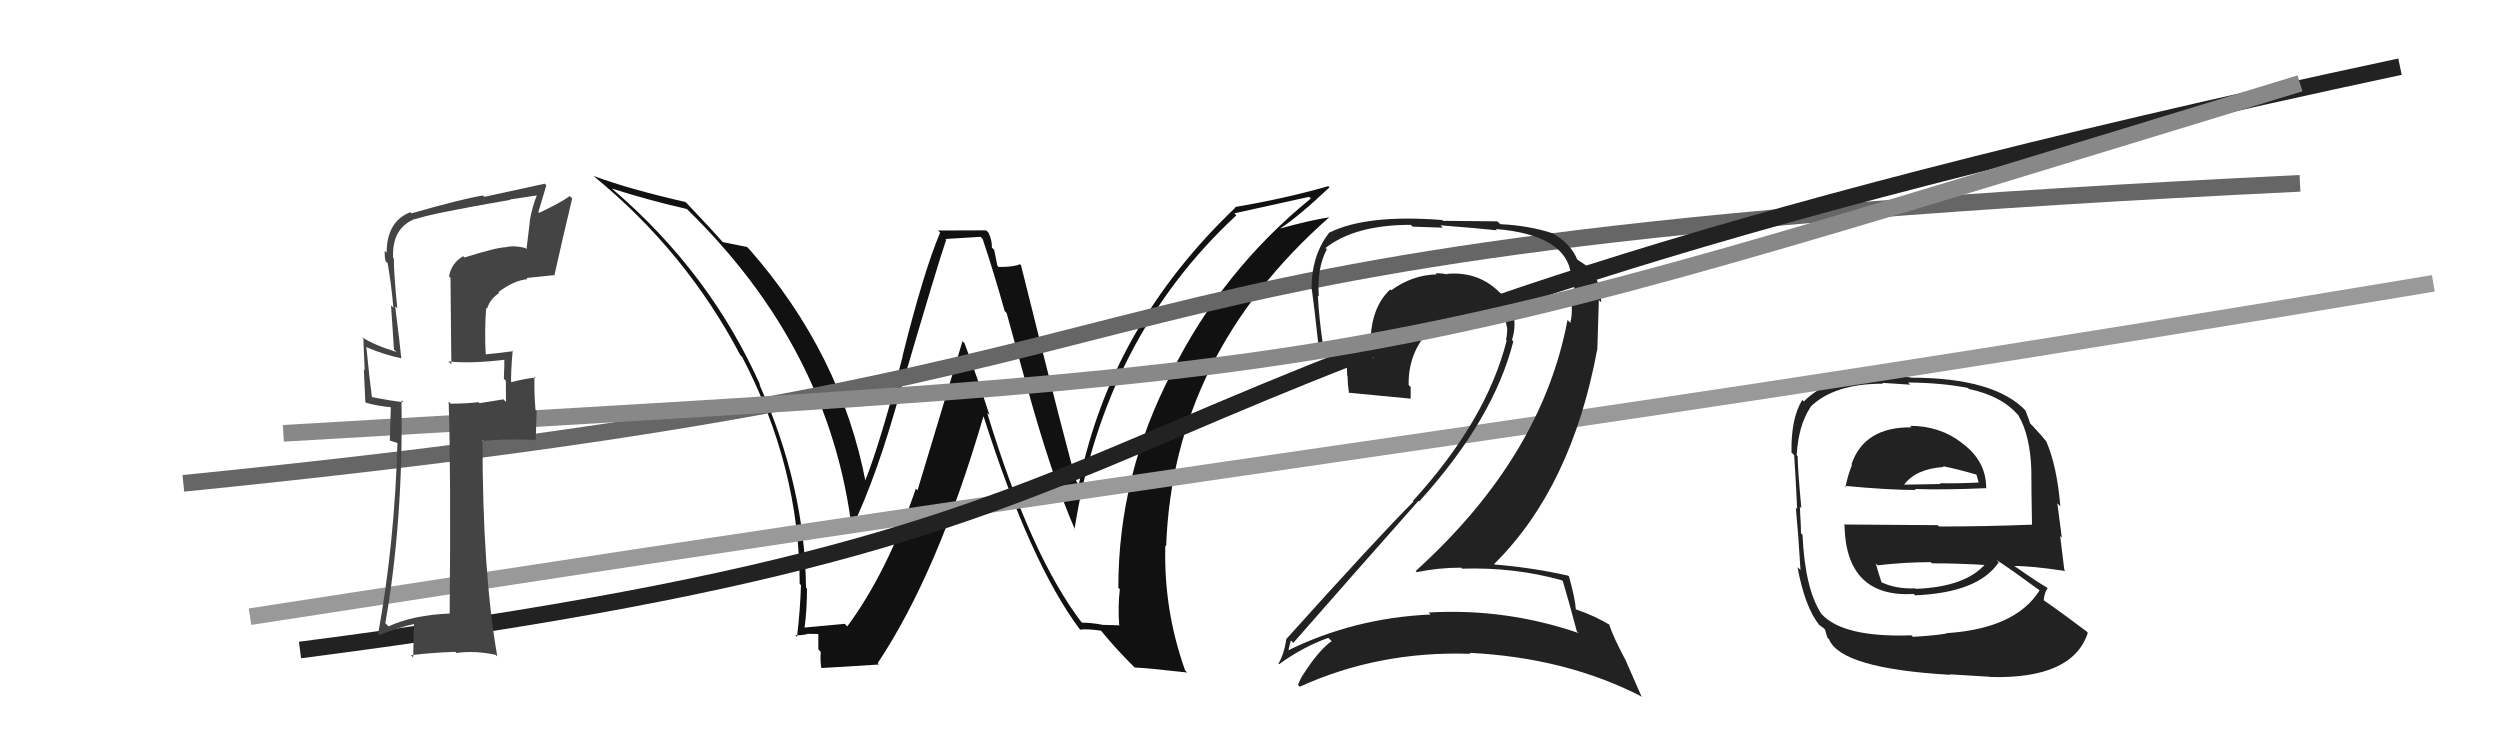 <svg xmlns="http://www.w3.org/2000/svg" width="150" height="44" viewBox="0,0,150,44"><path fill="#111" d="M64.93 37.40L64.84 37.31L64.97 37.44Q61.85 33.41 59.23 24.77L59.41 24.95L59.37 24.91Q58.67 22.73 57.87 20.59L57.75 20.47L55.05 29.42L54.95 29.32Q53.23 34.35 50.84 37.58L50.79 37.54L50.68 37.43Q49.85 37.51 48.21 37.66L48.37 37.82L48.27 37.71Q48.42 36.57 48.42 35.32L48.39 35.29L48.36 35.25Q48.30 29.19 45.56 23.06L45.64 23.13L45.62 23.12Q42.58 16.31 36.72 11.32L36.62 11.23L36.71 11.31Q38.85 12.00 41.21 12.54L41.09 12.42L41.20 12.53Q49.84 20.94 51.13 31.90L51.10 31.87L51.05 31.82Q52.67 28.49 54.12 23.12L54.22 23.22L54.13 23.13Q56.28 15.80 56.77 14.39L56.72 14.34L58.83 14.21L58.96 14.34Q59.63 16.34 60.28 18.66L60.40 18.79L61.61 23.19L61.62 23.20Q63.10 28.57 64.51 31.80L64.48 31.77L64.47 31.76Q66.26 20.27 74.18 12.92L74.17 12.91L74.06 12.80Q75.58 12.46 78.55 11.81L78.61 11.87L78.65 11.91Q73.34 16.23 70.29 22.36L70.25 22.31L70.30 22.36Q67.10 28.50 67.10 35.27L67.15 35.31L67.19 35.36Q67.07 36.35 67.15 37.49L67.18 37.52L66.13 37.49L66.12 37.48Q65.46 37.36 64.89 37.36ZM71.24 40.36L71.15 40.27L71.11 40.23Q69.81 36.60 69.92 32.72L70.04 32.84L69.97 32.77Q70.38 21.31 79.75 13.04L79.68 12.98L79.74 13.04Q78.71 13.19 76.77 13.72L76.81 13.76L76.78 13.73Q77.87 13.03 79.77 11.24L79.59 11.06L79.70 11.17Q77.03 11.93 74.10 12.42L74.16 12.48L74.13 12.45Q66.64 19.58 64.73 29.06L64.63 28.95L64.60 28.92Q64.11 27.37 61.26 15.91L61.30 15.95L61.19 15.85Q60.87 16.02 59.92 16.02L59.84 15.93L59.65 14.99L59.51 14.85Q59.54 14.46 59.31 13.96L59.17 13.82L56.28 13.83L56.41 13.95Q55.43 16.25 54.15 21.37L54.31 21.53L54.16 21.38Q52.86 26.47 51.87 28.95L52.00 29.08L51.96 29.03Q50.49 21.24 44.93 14.92L44.89 14.89L44.83 14.82Q44.29 14.71 43.34 14.52L43.46 14.64L43.45 14.62Q42.64 13.70 41.08 12.06L41.21 12.20L41.13 12.12Q37.79 11.36 35.62 10.56L35.53 10.48L35.66 10.60Q41.15 15.10 44.42 21.31L44.59 21.48L44.53 21.42Q47.98 28.02 47.98 35.03L47.96 35.01L48.06 35.11Q48.01 36.62 47.82 38.22L47.86 38.26L47.71 38.11Q47.97 38.14 48.43 38.05L48.46 38.08L48.41 38.03Q48.97 38.04 49.20 38.04L49.10 37.94L49.10 38.96L49.25 39.12Q49.20 39.52 49.27 40.05L49.25 40.03L49.30 40.08Q50.46 40.02 52.74 39.87L52.58 39.71L52.66 39.79Q56.27 34.37 59.01 24.97L59.11 25.07L59.01 24.97Q61.82 33.80 64.79 37.76L64.81 37.78L64.81 37.78Q65.22 37.72 66.05 37.84L66.01 37.79L66.12 37.91Q66.95 38.93 68.02 39.99L68.05 40.02L68.07 40.05Q68.83 40.08 71.23 40.35Z"/><path fill="#222" d="M114.64 25.58L114.65 25.60L114.69 25.64Q111.85 25.61 111.09 27.86L111.05 27.82L111.12 27.89Q110.85 28.57 110.73 29.22L110.84 29.32L110.67 29.15Q113.31 29.40 114.95 29.40L114.92 29.37L114.89 29.34Q116.59 29.40 119.18 29.29L119.29 29.40L119.17 29.28Q119.18 27.69 117.77 26.62L117.80 26.66L117.71 26.57Q116.39 25.55 114.60 25.55ZM114.75 38.18L114.75 38.19L114.69 38.12Q110.60 38.26 109.30 36.85L109.14 36.68L109.28 36.82Q108.30 35.35 108.15 32.08L108.13 32.06L108.06 31.99Q108.07 31.77 107.99 30.40L108.07 30.48L108.08 30.49Q107.86 28.10 107.86 27.37L107.91 27.42L107.80 27.31Q107.90 25.55 108.62 24.44L108.65 24.47L108.61 24.43Q110.02 23.02 112.99 23.02L112.93 22.97L114.61 23.08L114.48 22.95Q116.55 22.97 118.08 23.28L118.09 23.29L118.14 23.34Q120.17 23.77 121.16 24.99L121.25 25.08L121.11 24.94Q121.80 26.09 121.88 28.18L121.92 28.22L121.88 28.19Q121.88 29.33 121.92 31.50L121.85 31.43L121.90 31.48Q119.12 31.59 116.34 31.59L116.26 31.51L110.62 31.47L110.67 31.52Q110.76 35.87 114.83 35.64L114.94 35.75L114.91 35.72Q118.71 35.56 119.93 33.73L119.86 33.67L119.80 33.60Q120.80 34.26 122.40 35.44L122.44 35.48L122.38 35.42Q120.92 37.73 116.77 37.99L116.76 37.98L116.79 38.01Q116.14 38.13 114.77 38.21ZM117.07 40.54L117.01 40.48L116.99 40.46Q118.21 40.54 119.43 40.61L119.26 40.45L119.43 40.62Q124.36 40.75 125.27 37.97L125.17 37.86L125.16 37.86Q123.61 36.69 122.50 35.93L122.58 36.00L122.62 36.04Q122.67 35.52 122.86 35.29L122.83 35.26L122.83 35.26Q122.19 34.89 120.82 33.93L120.81 33.93L120.84 33.96Q121.86 33.95 123.92 34.26L123.85 34.18L123.86 34.20Q123.69 32.85 123.61 32.16L123.71 32.26L123.44 30.20L123.62 30.38Q123.42 27.97 122.78 26.49L122.71 26.43L122.82 26.54Q122.57 26.21 122.00 25.60L121.95 25.55L121.81 25.41Q121.75 25.19 121.52 24.62L121.59 24.69L121.58 24.68Q119.71 22.66 114.64 22.66L114.63 22.64L112.81 22.50L112.80 22.49Q109.67 22.60 108.23 24.09L108.16 24.02L108.14 23.99Q107.45 25.10 107.49 27.16L107.53 27.19L107.65 27.31Q107.72 28.29 107.83 30.54L107.65 30.36L107.75 30.46Q107.91 32.15 108.03 34.20L108.01 34.18L107.85 34.03Q108.30 36.45 109.17 37.52L109.07 37.42L109.10 37.44Q109.21 37.56 109.40 37.67L109.50 37.77L109.64 38.25L109.74 38.35Q110.44 40.11 117.02 40.49ZM114.95 35.34L115.03 35.42L114.91 35.30Q113.70 35.35 112.79 34.89L112.94 35.04L112.92 35.02Q112.74 34.50 112.55 33.82L112.54 33.80L112.66 33.92Q114.26 33.73 115.86 33.73L115.84 33.72L115.92 33.80Q117.60 33.80 119.27 33.91L119.19 33.83L119.16 33.80Q117.95 35.22 114.95 35.33ZM116.56 27.97L116.61 28.01L116.57 27.97Q117.31 28.11 118.64 28.49L118.57 28.42L118.64 28.67L118.72 28.95L118.73 28.95Q117.32 29.02 116.40 28.99L116.52 29.11L116.46 29.04Q114.25 29.08 114.21 29.08L114.21 29.07L114.23 29.10Q114.94 28.13 116.62 28.02Z"/><path d="M15 37 C86 26,92 26,146 17" stroke="#999" fill="none"/><path d="M11 29 C81 22,55 15,138 11" stroke="#666" fill="none"/><path fill="#222" d="M93.80 34.90L93.86 34.95L93.77 34.87Q94.07 35.86 94.61 37.88L94.55 37.82L94.71 37.98Q90.32 36.48 85.72 36.75L85.77 36.80L85.83 36.87Q81.21 37.08 77.21 39.06L77.31 39.15L77.28 39.13Q77.44 38.37 77.47 38.45L77.45 38.42L77.60 38.57Q81.19 34.47 85.11 30.05L85.08 30.03L85.15 30.09Q89.62 25.16 90.80 20.48L90.78 20.46L90.72 20.40Q91.24 18.71 89.97 17.53L89.97 17.54L89.86 17.43Q88.62 16.28 86.83 16.43L86.78 16.38L86.86 16.46Q86.49 16.39 86.14 16.39L86.16 16.41L86.21 16.46Q84.73 16.50 83.47 17.42L83.37 17.31L83.42 17.36Q82.04 18.65 82.27 21.31L82.42 21.46L82.45 21.49Q80.57 21.06 79.35 20.60L79.41 20.67L79.37 20.62Q79.15 19.18 79.07 17.73L79.08 17.74L79.13 17.79Q79.00 16.10 79.61 14.96L79.53 14.88L79.53 14.88Q81.30 13.49 84.65 13.49L84.76 13.60L86.57 13.66L86.43 13.52Q88.86 13.71 89.82 13.82L89.71 13.71L89.74 13.74Q94.01 14.09 94.27 16.53L94.35 16.60L94.37 16.63Q94.51 17.26 94.43 18.06L94.31 17.94L94.26 17.88Q94.38 18.69 94.22 19.37L94.06 19.21L94.05 19.20Q92.51 27.41 84.94 34.26L84.84 34.16L85.01 34.33Q86.29 34.06 87.66 34.06L87.63 34.02L87.72 34.12Q90.86 34.02 93.72 34.82ZM93.26 14.11L93.30 14.15L93.16 14.00Q91.73 13.53 90.02 13.45L89.84 13.28L86.58 13.25L86.53 13.20Q81.99 12.85 79.78 13.95L79.86 14.03L79.77 13.94Q78.69 15.29 78.69 17.35L78.78 17.45L78.71 17.37Q78.83 18.18 79.14 21.00L79.04 20.90L79.06 20.92Q79.59 21.14 80.77 21.45L80.80 21.48L80.83 22.54L80.85 22.55Q80.86 23.06 80.94 23.60L80.87 23.53L80.90 23.56Q82.17 23.69 84.64 23.92L84.65 23.92L84.64 23.91Q84.64 23.57 84.64 23.22L84.58 23.16L84.52 23.11Q84.48 21.24 85.70 19.89L85.83 20.02L85.75 19.94Q87.00 18.62 88.79 18.73L88.70 18.65L88.69 18.63Q89.61 18.83 90.37 18.98L90.36 18.97L90.21 18.82Q90.35 19.23 90.42 19.65L90.57 19.79L90.43 19.65Q90.44 20.04 90.36 20.39L90.41 20.43L90.40 20.43Q89.19 25.22 84.77 30.06L84.74 30.02L84.81 30.09Q82.62 32.29 77.18 38.34L77.20 38.36L77.18 38.34Q77.05 39.24 76.71 39.81L76.66 39.77L76.75 39.85Q78.18 38.81 79.70 38.27L79.74 38.31L79.90 38.47Q79.13 39.00 78.18 40.49L78.16 40.47L78.18 40.49Q78.00 40.76 77.88 41.10L77.94 41.16L77.99 41.20Q82.75 39.04 88.23 39.23L88.31 39.31L88.17 39.17Q93.99 39.46 98.55 41.82L98.47 41.74L97.57 39.69L97.60 39.73Q96.80 38.25 96.54 37.45L96.54 37.44L96.60 37.51Q95.77 36.98 94.55 36.56L94.59 36.60L94.55 36.57Q94.52 35.96 94.14 34.59L94.13 34.58L94.09 34.54Q91.97 34.06 89.68 33.87L89.67 33.86L89.65 33.84Q94.30 29.24 95.83 20.98L95.84 20.99L95.93 18.00L96.07 18.14Q96.04 16.39 94.82 15.70L94.77 15.66L94.64 15.57L94.62 15.54Q94.63 15.51 94.55 15.51L94.65 15.61L94.65 15.61Q94.26 14.61 93.15 14.00Z"/><path d="M18 39 C80 31,55 23,144 4" stroke="#222" fill="none"/><path d="M17 26 C85 22,79 23,138 5" stroke="#888" fill="none"/><path fill="#444" d="M27.79 15.38L27.96 15.55L27.79 15.37Q27.09 15.78 26.94 16.58L27.03 16.67L27.08 21.86L26.90 21.68Q28.20 21.84 30.41 21.57L30.32 21.48L30.26 21.42Q30.27 21.89 30.23 22.72L30.36 22.85L30.35 22.85Q30.36 23.66 30.36 24.12L30.21 23.96L28.77 24.19L28.71 24.13Q27.92 24.22 27.04 24.22L26.96 24.13L26.92 24.10Q27.06 28.42 26.98 36.80L27.01 36.83L26.99 36.81Q24.80 36.90 23.31 37.58L23.17 37.44L23.12 37.39Q24.20 31.24 24.09 24.01L24.16 24.08L24.21 24.13Q23.55 24.07 22.25 23.81L22.21 23.77L22.32 23.88Q22.17 22.74 21.98 20.80L22.12 20.94L22.03 20.85Q23.10 21.30 24.05 21.49L24.13 21.58L24.08 21.52Q24.02 20.85 23.71 18.38L23.78 18.44L23.84 18.50Q23.63 16.46 23.63 15.51L23.57 15.46L23.59 15.48Q23.49 13.70 24.90 13.13L24.94 13.18L24.92 13.15Q25.78 12.83 30.62 11.99L30.56 11.93L30.59 11.97Q31.41 11.84 32.25 11.72L32.24 11.71L32.22 11.70Q31.93 12.40 31.78 13.27L31.79 13.29L31.59 14.95L31.52 14.88Q30.86 14.71 30.36 14.83L30.43 14.89L30.37 14.83Q29.77 14.85 27.87 15.45ZM33.24 16.52L33.31 16.60L33.26 16.54Q33.72 14.46 34.33 11.91L34.24 11.82L34.19 11.76Q33.64 12.16 32.35 12.77L32.30 12.73L32.78 11.12L32.69 11.02Q31.53 11.28 29.06 11.81L29.00 11.75L28.99 11.73Q27.88 11.89 24.69 12.80L24.64 12.76L24.62 12.73Q23.20 13.29 23.20 15.16L23.02 14.98L23.09 15.05Q23.06 15.32 23.13 15.67L23.09 15.63L23.26 15.79Q23.49 17.13 23.60 18.46L23.46 18.32L23.64 20.97L23.79 21.12Q22.35 20.67 21.70 20.21L21.75 20.26L21.80 20.31Q21.84 21.19 21.88 22.22L21.83 22.17L21.92 24.12L21.97 24.17Q22.70 24.37 23.50 24.44L23.45 24.40L23.39 26.43L23.96 26.62L23.85 26.51Q23.68 32.58 22.69 38.02L22.86 38.20L22.77 38.10Q23.82 37.67 25.00 37.40L24.84 37.25L24.79 39.45L24.66 39.31Q26.02 39.15 27.32 39.11L27.38 39.18L27.38 39.18Q28.48 39.02 29.74 39.29L29.82 39.37L29.84 39.39Q28.95 34.35 28.95 26.39L28.94 26.39L29.03 26.47Q29.97 26.32 32.07 26.39L32.14 26.46L32.20 24.66L32.13 24.59Q32.04 23.54 32.07 22.59L32.23 22.74L32.14 22.66Q31.60 22.69 30.54 22.96L30.67 23.09L30.67 23.09Q30.64 22.38 30.76 21.05L30.68 20.97L30.79 21.07Q29.84 21.20 29.04 21.27L29.08 21.31L29.15 21.38Q29.06 19.88 29.17 18.47L29.25 18.55L29.22 18.52Q29.42 17.92 29.95 17.58L29.98 17.60L29.90 17.53Q30.84 16.82 31.65 16.75L31.57 16.66L31.59 16.68Q32.39 16.59 33.23 16.51Z"/></svg>